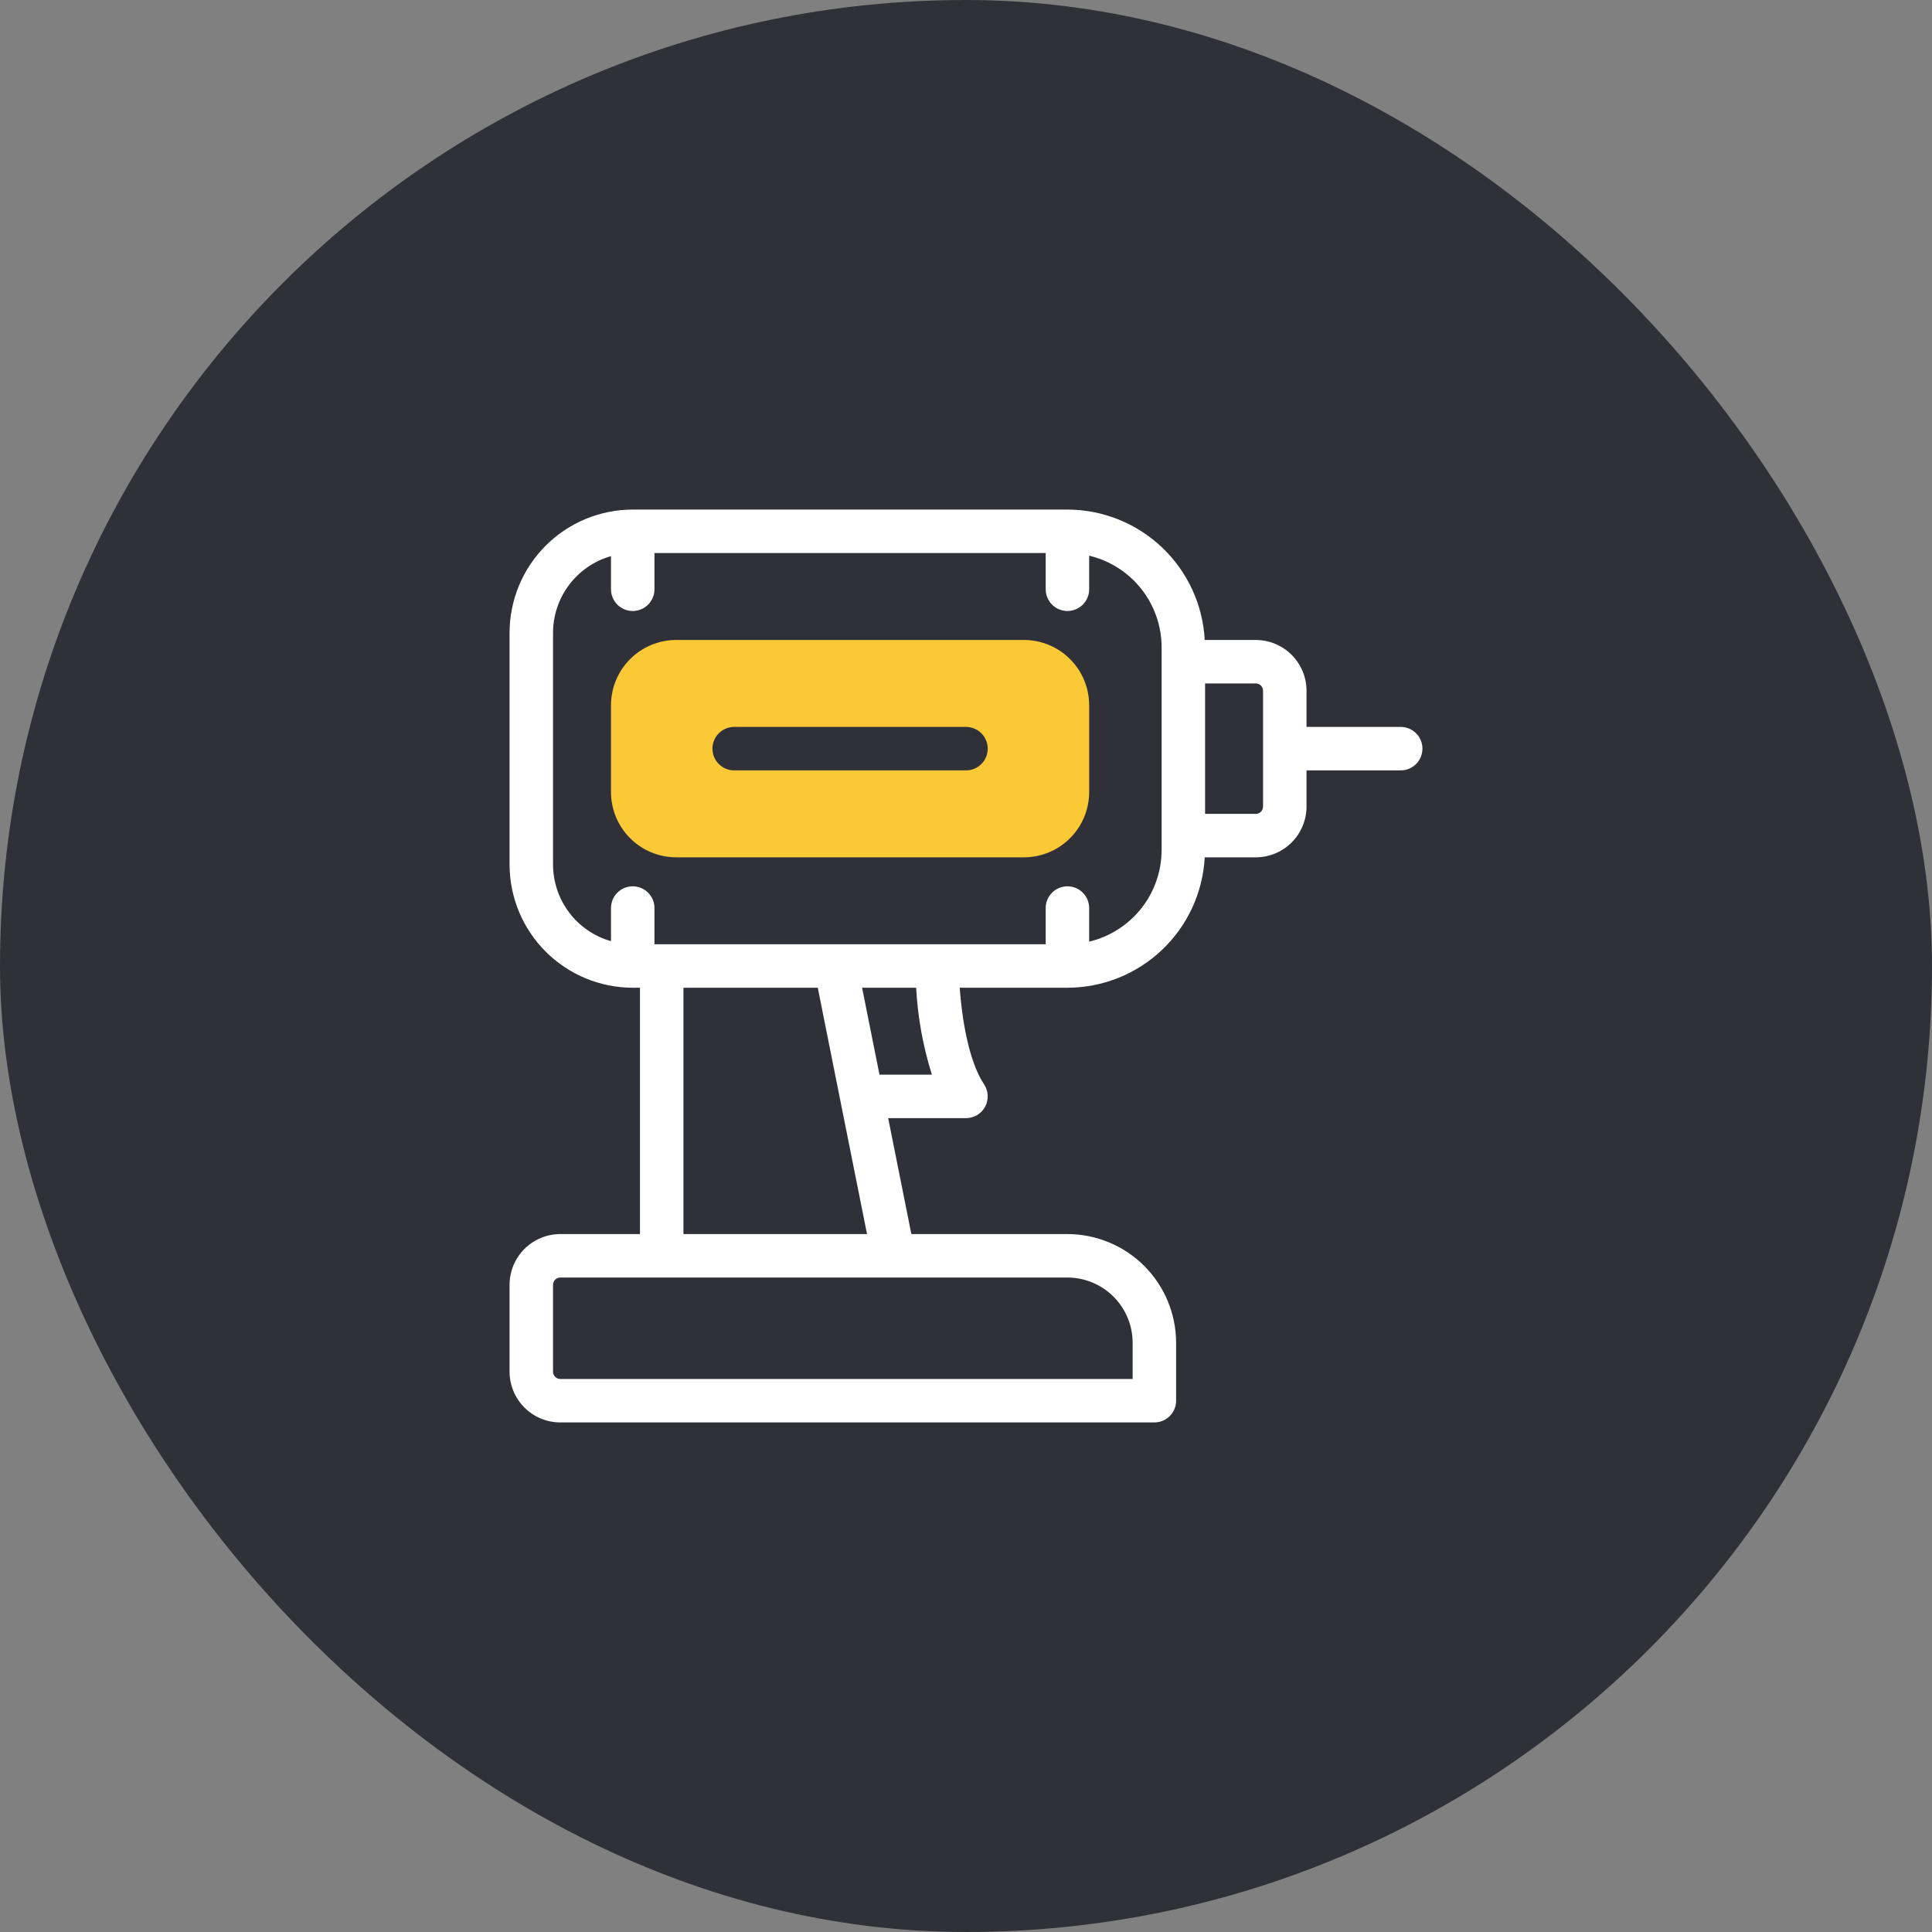 <svg width="100" height="100" viewBox="0 0 100 100" fill="none" xmlns="http://www.w3.org/2000/svg">
<rect x="0" y="0" width="100" height="100" fill="#808080" stroke="none"/>
<rect width="100" height="100" rx="50" fill="#303138"/>
<g clip-path="url(#clip0_1717_18778)">
<path d="M35 33.125H53C53.895 33.126 54.753 33.482 55.385 34.115C56.018 34.747 56.374 35.605 56.375 36.5V41C56.374 41.895 56.018 42.753 55.385 43.385C54.753 44.018 53.895 44.374 53 44.375H35C34.105 44.374 33.247 44.018 32.615 43.385C31.982 42.753 31.626 41.895 31.625 41V36.5C31.626 35.605 31.982 34.747 32.615 34.115C33.247 33.482 34.105 33.126 35 33.125ZM38.001 39.875H50C50.298 39.875 50.584 39.757 50.795 39.545C51.007 39.334 51.125 39.048 51.125 38.75C51.125 38.452 51.007 38.166 50.795 37.955C50.584 37.743 50.298 37.625 50 37.625H38.001C37.702 37.625 37.416 37.743 37.205 37.955C36.994 38.166 36.876 38.452 36.876 38.75C36.876 39.048 36.994 39.334 37.205 39.545C37.416 39.757 37.702 39.875 38.001 39.875Z" fill="#FCC936"/>
<path d="M32.75 51.125C31.06 51.123 29.439 50.451 28.244 49.256C27.049 48.06 26.377 46.44 26.375 44.75V32.75C26.377 31.06 27.049 29.439 28.244 28.244C29.439 27.049 31.06 26.377 32.75 26.375H55.25C57.073 26.378 58.826 27.079 60.147 28.335C61.469 29.59 62.26 31.305 62.356 33.125H65C65.696 33.126 66.363 33.403 66.855 33.895C67.347 34.387 67.624 35.054 67.625 35.75V37.625H72.5C72.798 37.625 73.085 37.743 73.296 37.955C73.507 38.166 73.625 38.452 73.625 38.75C73.625 39.048 73.507 39.334 73.296 39.545C73.085 39.757 72.798 39.875 72.5 39.875H67.625V41.75C67.624 42.446 67.347 43.113 66.855 43.605C66.363 44.097 65.696 44.374 65 44.375H62.356C62.26 46.195 61.469 47.91 60.147 49.165C58.826 50.421 57.073 51.122 55.25 51.125H49.673C49.784 52.636 50.115 54.895 50.936 56.126C51.049 56.295 51.113 56.492 51.123 56.696C51.133 56.899 51.087 57.101 50.991 57.28C50.895 57.46 50.752 57.61 50.578 57.715C50.403 57.819 50.203 57.875 50 57.875H45.972L47.172 63.875H55.25C56.741 63.877 58.171 64.47 59.226 65.524C60.28 66.579 60.873 68.009 60.875 69.5V72.5C60.875 72.798 60.757 73.085 60.545 73.296C60.334 73.507 60.048 73.625 59.75 73.625H29C28.304 73.624 27.637 73.347 27.145 72.855C26.653 72.363 26.376 71.696 26.375 71V66.5C26.376 65.804 26.653 65.137 27.145 64.645C27.637 64.153 28.304 63.876 29 63.875H33.125V51.125H32.75ZM65.375 41.75V35.75C65.375 35.651 65.335 35.555 65.265 35.485C65.195 35.414 65.1 35.375 65 35.375H62.375V42.125H65C65.1 42.125 65.195 42.086 65.265 42.015C65.335 41.945 65.375 41.849 65.375 41.75ZM60.125 44V33.5C60.123 32.404 59.752 31.34 59.072 30.48C58.391 29.621 57.441 29.015 56.375 28.762V30.5C56.375 30.798 56.257 31.084 56.045 31.296C55.834 31.506 55.548 31.625 55.25 31.625C54.952 31.625 54.666 31.506 54.455 31.296C54.243 31.084 54.125 30.798 54.125 30.5V28.625H33.875V30.5C33.875 30.798 33.757 31.084 33.545 31.296C33.334 31.506 33.048 31.625 32.75 31.625C32.452 31.625 32.166 31.506 31.954 31.296C31.744 31.084 31.625 30.798 31.625 30.5V28.785C30.762 29.03 30.003 29.55 29.462 30.265C28.92 30.981 28.627 31.853 28.625 32.75V44.75C28.627 45.647 28.92 46.519 29.462 47.235C30.003 47.95 30.762 48.47 31.625 48.715V47C31.625 46.702 31.744 46.416 31.954 46.205C32.166 45.993 32.452 45.875 32.75 45.875C33.048 45.875 33.334 45.993 33.545 46.205C33.757 46.416 33.875 46.702 33.875 47V48.875H54.125V47C54.125 46.702 54.243 46.416 54.455 46.205C54.666 45.993 54.952 45.875 55.25 45.875C55.548 45.875 55.834 45.993 56.045 46.205C56.257 46.416 56.375 46.702 56.375 47V48.739C57.441 48.485 58.391 47.879 59.072 47.02C59.752 46.16 60.123 45.096 60.125 44ZM48.234 55.625C47.776 54.165 47.502 52.653 47.419 51.125H44.622L45.522 55.625H48.234ZM28.625 66.5V71C28.625 71.099 28.665 71.195 28.735 71.265C28.805 71.335 28.901 71.375 29 71.375H58.625V69.5C58.624 68.605 58.268 67.747 57.635 67.115C57.003 66.482 56.145 66.126 55.25 66.125H29C28.901 66.125 28.805 66.165 28.735 66.235C28.665 66.305 28.625 66.401 28.625 66.5ZM35.375 63.875H44.877L42.328 51.125H35.375V63.875Z" fill="white"/>
</g>
<defs>
<clipPath id="clip0_1717_18778">
<rect width="48" height="48" fill="white" transform="matrix(-1 0 0 1 74 26)"/>
</clipPath>
</defs>
</svg>

